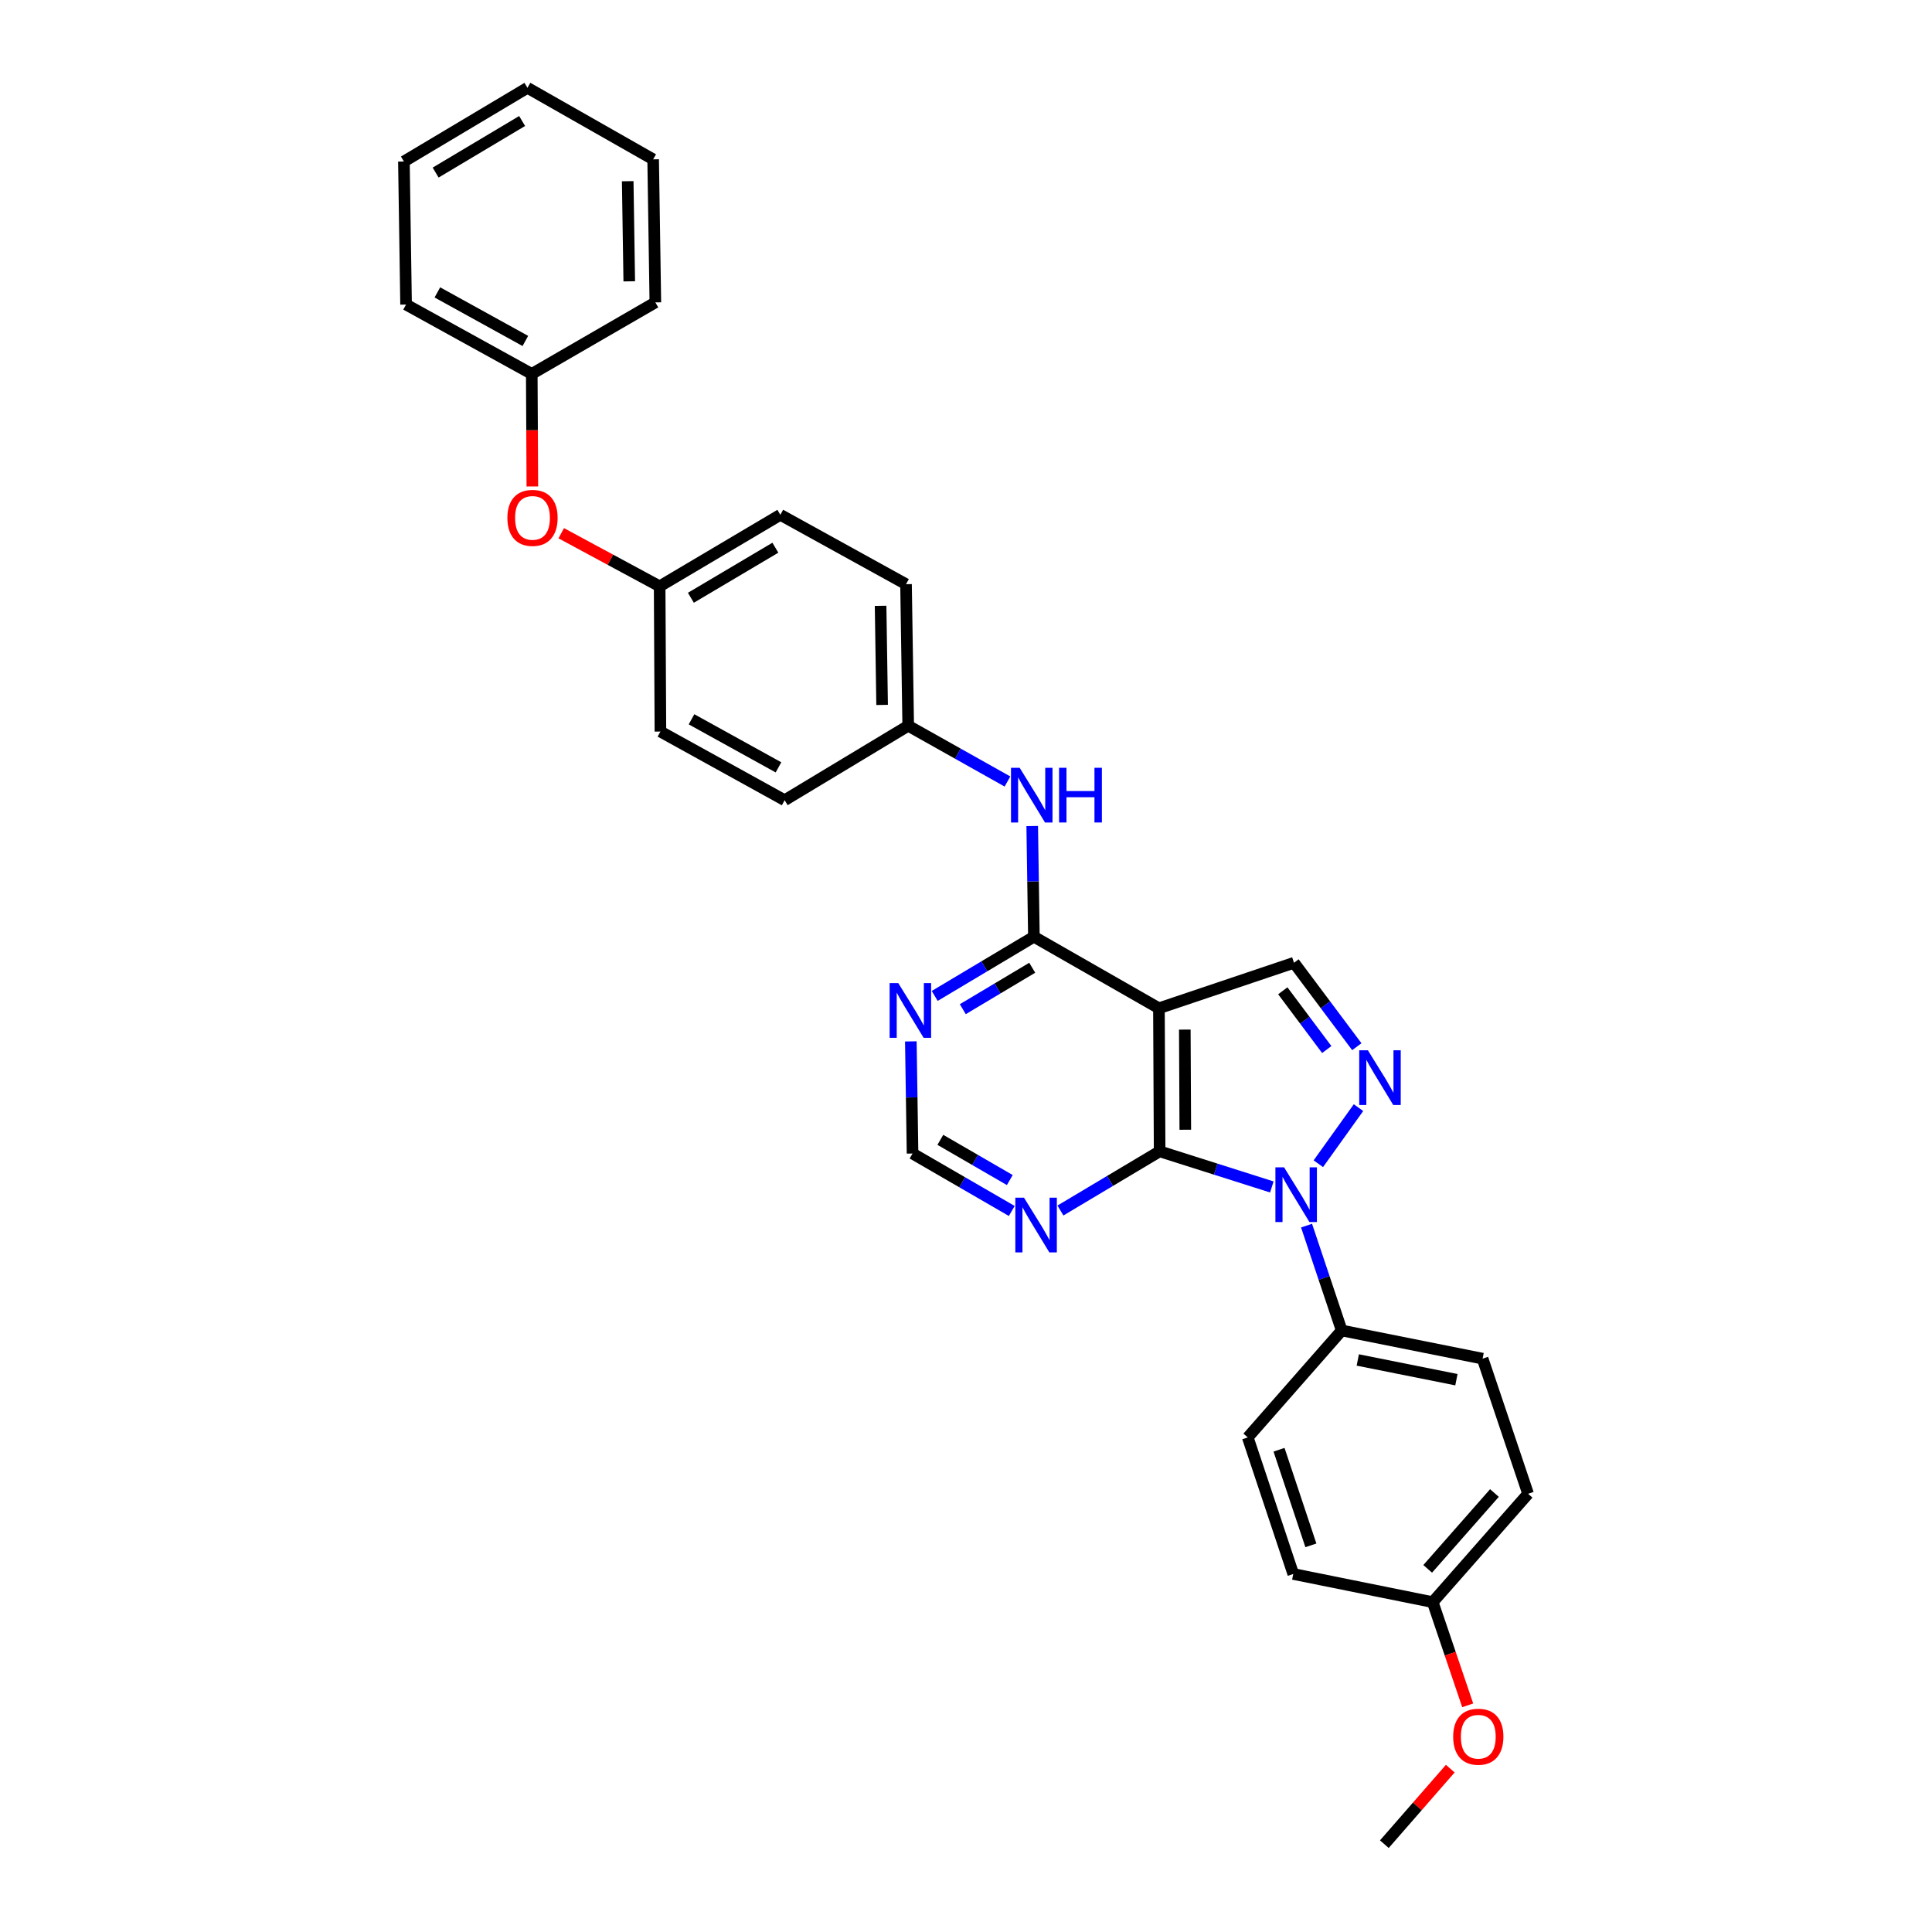 <?xml version='1.0' encoding='iso-8859-1'?>
<svg version='1.1' baseProfile='full'
              xmlns='http://www.w3.org/2000/svg'
                      xmlns:rdkit='http://www.rdkit.org/xml'
                      xmlns:xlink='http://www.w3.org/1999/xlink'
                  xml:space='preserve'
width='1000px' height='1000px' viewBox='0 0 1000 1000'>
<!-- END OF HEADER -->
<rect style='opacity:1.0;fill:#FFFFFF;stroke:none' width='1000' height='1000' x='0' y='0'> </rect>
<path class='bond-0' d='M 658.298,614.365 L 629.261,605.146' style='fill:none;fill-rule:evenodd;stroke:#0000FF;stroke-width:6px;stroke-linecap:butt;stroke-linejoin:miter;stroke-opacity:1' />
<path class='bond-0' d='M 629.261,605.146 L 600.225,595.927' style='fill:none;fill-rule:evenodd;stroke:#000000;stroke-width:6px;stroke-linecap:butt;stroke-linejoin:miter;stroke-opacity:1' />
<path class='bond-2' d='M 682.366,602.341 L 703.155,573.312' style='fill:none;fill-rule:evenodd;stroke:#0000FF;stroke-width:6px;stroke-linecap:butt;stroke-linejoin:miter;stroke-opacity:1' />
<path class='bond-8' d='M 676.262,634.377 L 685.362,661.515' style='fill:none;fill-rule:evenodd;stroke:#0000FF;stroke-width:6px;stroke-linecap:butt;stroke-linejoin:miter;stroke-opacity:1' />
<path class='bond-8' d='M 685.362,661.515 L 694.462,688.653' style='fill:none;fill-rule:evenodd;stroke:#000000;stroke-width:6px;stroke-linecap:butt;stroke-linejoin:miter;stroke-opacity:1' />
<path class='bond-1' d='M 600.225,595.927 L 599.862,521.874' style='fill:none;fill-rule:evenodd;stroke:#000000;stroke-width:6px;stroke-linecap:butt;stroke-linejoin:miter;stroke-opacity:1' />
<path class='bond-1' d='M 613.508,584.754 L 613.253,532.916' style='fill:none;fill-rule:evenodd;stroke:#000000;stroke-width:6px;stroke-linecap:butt;stroke-linejoin:miter;stroke-opacity:1' />
<path class='bond-5' d='M 600.225,595.927 L 574.552,611.244' style='fill:none;fill-rule:evenodd;stroke:#000000;stroke-width:6px;stroke-linecap:butt;stroke-linejoin:miter;stroke-opacity:1' />
<path class='bond-5' d='M 574.552,611.244 L 548.88,626.561' style='fill:none;fill-rule:evenodd;stroke:#0000FF;stroke-width:6px;stroke-linecap:butt;stroke-linejoin:miter;stroke-opacity:1' />
<path class='bond-3' d='M 599.862,521.874 L 535.145,484.854' style='fill:none;fill-rule:evenodd;stroke:#000000;stroke-width:6px;stroke-linecap:butt;stroke-linejoin:miter;stroke-opacity:1' />
<path class='bond-30' d='M 599.862,521.874 L 669.773,498.325' style='fill:none;fill-rule:evenodd;stroke:#000000;stroke-width:6px;stroke-linecap:butt;stroke-linejoin:miter;stroke-opacity:1' />
<path class='bond-4' d='M 702.287,541.765 L 686.03,520.045' style='fill:none;fill-rule:evenodd;stroke:#0000FF;stroke-width:6px;stroke-linecap:butt;stroke-linejoin:miter;stroke-opacity:1' />
<path class='bond-4' d='M 686.03,520.045 L 669.773,498.325' style='fill:none;fill-rule:evenodd;stroke:#000000;stroke-width:6px;stroke-linecap:butt;stroke-linejoin:miter;stroke-opacity:1' />
<path class='bond-4' d='M 686.732,543.241 L 675.352,528.037' style='fill:none;fill-rule:evenodd;stroke:#0000FF;stroke-width:6px;stroke-linecap:butt;stroke-linejoin:miter;stroke-opacity:1' />
<path class='bond-4' d='M 675.352,528.037 L 663.972,512.834' style='fill:none;fill-rule:evenodd;stroke:#000000;stroke-width:6px;stroke-linecap:butt;stroke-linejoin:miter;stroke-opacity:1' />
<path class='bond-7' d='M 535.145,484.854 L 534.71,456.206' style='fill:none;fill-rule:evenodd;stroke:#000000;stroke-width:6px;stroke-linecap:butt;stroke-linejoin:miter;stroke-opacity:1' />
<path class='bond-7' d='M 534.71,456.206 L 534.276,427.557' style='fill:none;fill-rule:evenodd;stroke:#0000FF;stroke-width:6px;stroke-linecap:butt;stroke-linejoin:miter;stroke-opacity:1' />
<path class='bond-32' d='M 535.145,484.854 L 509.476,500.174' style='fill:none;fill-rule:evenodd;stroke:#000000;stroke-width:6px;stroke-linecap:butt;stroke-linejoin:miter;stroke-opacity:1' />
<path class='bond-32' d='M 509.476,500.174 L 483.807,515.494' style='fill:none;fill-rule:evenodd;stroke:#0000FF;stroke-width:6px;stroke-linecap:butt;stroke-linejoin:miter;stroke-opacity:1' />
<path class='bond-32' d='M 534.279,500.903 L 516.311,511.627' style='fill:none;fill-rule:evenodd;stroke:#000000;stroke-width:6px;stroke-linecap:butt;stroke-linejoin:miter;stroke-opacity:1' />
<path class='bond-32' d='M 516.311,511.627 L 498.343,522.351' style='fill:none;fill-rule:evenodd;stroke:#0000FF;stroke-width:6px;stroke-linecap:butt;stroke-linejoin:miter;stroke-opacity:1' />
<path class='bond-9' d='M 523.691,626.793 L 498.011,611.927' style='fill:none;fill-rule:evenodd;stroke:#0000FF;stroke-width:6px;stroke-linecap:butt;stroke-linejoin:miter;stroke-opacity:1' />
<path class='bond-9' d='M 498.011,611.927 L 472.332,597.061' style='fill:none;fill-rule:evenodd;stroke:#000000;stroke-width:6px;stroke-linecap:butt;stroke-linejoin:miter;stroke-opacity:1' />
<path class='bond-9' d='M 522.669,610.79 L 504.694,600.384' style='fill:none;fill-rule:evenodd;stroke:#0000FF;stroke-width:6px;stroke-linecap:butt;stroke-linejoin:miter;stroke-opacity:1' />
<path class='bond-9' d='M 504.694,600.384 L 486.718,589.978' style='fill:none;fill-rule:evenodd;stroke:#000000;stroke-width:6px;stroke-linecap:butt;stroke-linejoin:miter;stroke-opacity:1' />
<path class='bond-6' d='M 471.449,539.026 L 471.891,568.043' style='fill:none;fill-rule:evenodd;stroke:#0000FF;stroke-width:6px;stroke-linecap:butt;stroke-linejoin:miter;stroke-opacity:1' />
<path class='bond-6' d='M 471.891,568.043 L 472.332,597.061' style='fill:none;fill-rule:evenodd;stroke:#000000;stroke-width:6px;stroke-linecap:butt;stroke-linejoin:miter;stroke-opacity:1' />
<path class='bond-13' d='M 521.46,404.504 L 495.773,390.08' style='fill:none;fill-rule:evenodd;stroke:#0000FF;stroke-width:6px;stroke-linecap:butt;stroke-linejoin:miter;stroke-opacity:1' />
<path class='bond-13' d='M 495.773,390.08 L 470.087,375.657' style='fill:none;fill-rule:evenodd;stroke:#000000;stroke-width:6px;stroke-linecap:butt;stroke-linejoin:miter;stroke-opacity:1' />
<path class='bond-11' d='M 694.462,688.653 L 767.389,703.235' style='fill:none;fill-rule:evenodd;stroke:#000000;stroke-width:6px;stroke-linecap:butt;stroke-linejoin:miter;stroke-opacity:1' />
<path class='bond-11' d='M 702.786,703.919 L 753.835,714.127' style='fill:none;fill-rule:evenodd;stroke:#000000;stroke-width:6px;stroke-linecap:butt;stroke-linejoin:miter;stroke-opacity:1' />
<path class='bond-12' d='M 694.462,688.653 L 645.839,744.004' style='fill:none;fill-rule:evenodd;stroke:#000000;stroke-width:6px;stroke-linecap:butt;stroke-linejoin:miter;stroke-opacity:1' />
<path class='bond-10' d='M 290.494,275.993 L 315.962,289.736' style='fill:none;fill-rule:evenodd;stroke:#FF0000;stroke-width:6px;stroke-linecap:butt;stroke-linejoin:miter;stroke-opacity:1' />
<path class='bond-10' d='M 315.962,289.736 L 341.431,303.478' style='fill:none;fill-rule:evenodd;stroke:#000000;stroke-width:6px;stroke-linecap:butt;stroke-linejoin:miter;stroke-opacity:1' />
<path class='bond-18' d='M 275.541,251.789 L 275.39,222.664' style='fill:none;fill-rule:evenodd;stroke:#FF0000;stroke-width:6px;stroke-linecap:butt;stroke-linejoin:miter;stroke-opacity:1' />
<path class='bond-18' d='M 275.39,222.664 L 275.239,193.539' style='fill:none;fill-rule:evenodd;stroke:#000000;stroke-width:6px;stroke-linecap:butt;stroke-linejoin:miter;stroke-opacity:1' />
<path class='bond-16' d='M 767.389,703.235 L 790.938,773.184' style='fill:none;fill-rule:evenodd;stroke:#000000;stroke-width:6px;stroke-linecap:butt;stroke-linejoin:miter;stroke-opacity:1' />
<path class='bond-17' d='M 645.839,744.004 L 669.388,814.686' style='fill:none;fill-rule:evenodd;stroke:#000000;stroke-width:6px;stroke-linecap:butt;stroke-linejoin:miter;stroke-opacity:1' />
<path class='bond-17' d='M 662.025,750.391 L 678.509,799.868' style='fill:none;fill-rule:evenodd;stroke:#000000;stroke-width:6px;stroke-linecap:butt;stroke-linejoin:miter;stroke-opacity:1' />
<path class='bond-19' d='M 470.087,375.657 L 468.96,302.374' style='fill:none;fill-rule:evenodd;stroke:#000000;stroke-width:6px;stroke-linecap:butt;stroke-linejoin:miter;stroke-opacity:1' />
<path class='bond-19' d='M 456.582,364.869 L 455.793,313.571' style='fill:none;fill-rule:evenodd;stroke:#000000;stroke-width:6px;stroke-linecap:butt;stroke-linejoin:miter;stroke-opacity:1' />
<path class='bond-20' d='M 470.087,375.657 L 406.133,414.187' style='fill:none;fill-rule:evenodd;stroke:#000000;stroke-width:6px;stroke-linecap:butt;stroke-linejoin:miter;stroke-opacity:1' />
<path class='bond-14' d='M 341.431,303.478 L 341.831,378.65' style='fill:none;fill-rule:evenodd;stroke:#000000;stroke-width:6px;stroke-linecap:butt;stroke-linejoin:miter;stroke-opacity:1' />
<path class='bond-33' d='M 341.431,303.478 L 403.903,266.466' style='fill:none;fill-rule:evenodd;stroke:#000000;stroke-width:6px;stroke-linecap:butt;stroke-linejoin:miter;stroke-opacity:1' />
<path class='bond-33' d='M 357.6,309.401 L 401.33,283.493' style='fill:none;fill-rule:evenodd;stroke:#000000;stroke-width:6px;stroke-linecap:butt;stroke-linejoin:miter;stroke-opacity:1' />
<path class='bond-15' d='M 741.574,829.261 L 669.388,814.686' style='fill:none;fill-rule:evenodd;stroke:#000000;stroke-width:6px;stroke-linecap:butt;stroke-linejoin:miter;stroke-opacity:1' />
<path class='bond-23' d='M 741.574,829.261 L 750.628,855.971' style='fill:none;fill-rule:evenodd;stroke:#000000;stroke-width:6px;stroke-linecap:butt;stroke-linejoin:miter;stroke-opacity:1' />
<path class='bond-23' d='M 750.628,855.971 L 759.682,882.682' style='fill:none;fill-rule:evenodd;stroke:#FF0000;stroke-width:6px;stroke-linecap:butt;stroke-linejoin:miter;stroke-opacity:1' />
<path class='bond-31' d='M 741.574,829.261 L 790.938,773.184' style='fill:none;fill-rule:evenodd;stroke:#000000;stroke-width:6px;stroke-linecap:butt;stroke-linejoin:miter;stroke-opacity:1' />
<path class='bond-31' d='M 738.967,812.037 L 773.522,772.782' style='fill:none;fill-rule:evenodd;stroke:#000000;stroke-width:6px;stroke-linecap:butt;stroke-linejoin:miter;stroke-opacity:1' />
<path class='bond-24' d='M 275.239,193.539 L 210.181,157.639' style='fill:none;fill-rule:evenodd;stroke:#000000;stroke-width:6px;stroke-linecap:butt;stroke-linejoin:miter;stroke-opacity:1' />
<path class='bond-24' d='M 271.924,176.476 L 226.384,151.346' style='fill:none;fill-rule:evenodd;stroke:#000000;stroke-width:6px;stroke-linecap:butt;stroke-linejoin:miter;stroke-opacity:1' />
<path class='bond-25' d='M 275.239,193.539 L 339.208,156.52' style='fill:none;fill-rule:evenodd;stroke:#000000;stroke-width:6px;stroke-linecap:butt;stroke-linejoin:miter;stroke-opacity:1' />
<path class='bond-21' d='M 468.96,302.374 L 403.903,266.466' style='fill:none;fill-rule:evenodd;stroke:#000000;stroke-width:6px;stroke-linecap:butt;stroke-linejoin:miter;stroke-opacity:1' />
<path class='bond-22' d='M 406.133,414.187 L 341.831,378.65' style='fill:none;fill-rule:evenodd;stroke:#000000;stroke-width:6px;stroke-linecap:butt;stroke-linejoin:miter;stroke-opacity:1' />
<path class='bond-22' d='M 402.939,397.183 L 357.928,372.307' style='fill:none;fill-rule:evenodd;stroke:#000000;stroke-width:6px;stroke-linecap:butt;stroke-linejoin:miter;stroke-opacity:1' />
<path class='bond-26' d='M 750.662,915.447 L 733.599,934.996' style='fill:none;fill-rule:evenodd;stroke:#FF0000;stroke-width:6px;stroke-linecap:butt;stroke-linejoin:miter;stroke-opacity:1' />
<path class='bond-26' d='M 733.599,934.996 L 716.536,954.545' style='fill:none;fill-rule:evenodd;stroke:#000000;stroke-width:6px;stroke-linecap:butt;stroke-linejoin:miter;stroke-opacity:1' />
<path class='bond-27' d='M 210.181,157.639 L 209.062,83.593' style='fill:none;fill-rule:evenodd;stroke:#000000;stroke-width:6px;stroke-linecap:butt;stroke-linejoin:miter;stroke-opacity:1' />
<path class='bond-28' d='M 339.208,156.52 L 338.067,82.474' style='fill:none;fill-rule:evenodd;stroke:#000000;stroke-width:6px;stroke-linecap:butt;stroke-linejoin:miter;stroke-opacity:1' />
<path class='bond-28' d='M 325.701,145.618 L 324.902,93.786' style='fill:none;fill-rule:evenodd;stroke:#000000;stroke-width:6px;stroke-linecap:butt;stroke-linejoin:miter;stroke-opacity:1' />
<path class='bond-34' d='M 209.062,83.593 L 273.009,45.455' style='fill:none;fill-rule:evenodd;stroke:#000000;stroke-width:6px;stroke-linecap:butt;stroke-linejoin:miter;stroke-opacity:1' />
<path class='bond-34' d='M 225.486,89.327 L 270.249,62.63' style='fill:none;fill-rule:evenodd;stroke:#000000;stroke-width:6px;stroke-linecap:butt;stroke-linejoin:miter;stroke-opacity:1' />
<path class='bond-29' d='M 338.067,82.474 L 273.009,45.455' style='fill:none;fill-rule:evenodd;stroke:#000000;stroke-width:6px;stroke-linecap:butt;stroke-linejoin:miter;stroke-opacity:1' />
<path  class='atom-0' d='M 664.632 604.204
L 673.912 619.204
Q 674.832 620.684, 676.312 623.364
Q 677.792 626.044, 677.872 626.204
L 677.872 604.204
L 681.632 604.204
L 681.632 632.524
L 677.752 632.524
L 667.792 616.124
Q 666.632 614.204, 665.392 612.004
Q 664.192 609.804, 663.832 609.124
L 663.832 632.524
L 660.152 632.524
L 660.152 604.204
L 664.632 604.204
' fill='#0000FF'/>
<path  class='atom-3' d='M 708.016 543.621
L 717.296 558.621
Q 718.216 560.101, 719.696 562.781
Q 721.176 565.461, 721.256 565.621
L 721.256 543.621
L 725.016 543.621
L 725.016 571.941
L 721.136 571.941
L 711.176 555.541
Q 710.016 553.621, 708.776 551.421
Q 707.576 549.221, 707.216 548.541
L 707.216 571.941
L 703.536 571.941
L 703.536 543.621
L 708.016 543.621
' fill='#0000FF'/>
<path  class='atom-6' d='M 530.018 619.92
L 539.298 634.92
Q 540.218 636.4, 541.698 639.08
Q 543.178 641.76, 543.258 641.92
L 543.258 619.92
L 547.018 619.92
L 547.018 648.24
L 543.138 648.24
L 533.178 631.84
Q 532.018 629.92, 530.778 627.72
Q 529.578 625.52, 529.218 624.84
L 529.218 648.24
L 525.538 648.24
L 525.538 619.92
L 530.018 619.92
' fill='#0000FF'/>
<path  class='atom-7' d='M 464.946 508.855
L 474.226 523.855
Q 475.146 525.335, 476.626 528.015
Q 478.106 530.695, 478.186 530.855
L 478.186 508.855
L 481.946 508.855
L 481.946 537.175
L 478.066 537.175
L 468.106 520.775
Q 466.946 518.855, 465.706 516.655
Q 464.506 514.455, 464.146 513.775
L 464.146 537.175
L 460.466 537.175
L 460.466 508.855
L 464.946 508.855
' fill='#0000FF'/>
<path  class='atom-8' d='M 527.773 397.404
L 537.053 412.404
Q 537.973 413.884, 539.453 416.564
Q 540.933 419.244, 541.013 419.404
L 541.013 397.404
L 544.773 397.404
L 544.773 425.724
L 540.893 425.724
L 530.933 409.324
Q 529.773 407.404, 528.533 405.204
Q 527.333 403.004, 526.973 402.324
L 526.973 425.724
L 523.293 425.724
L 523.293 397.404
L 527.773 397.404
' fill='#0000FF'/>
<path  class='atom-8' d='M 548.173 397.404
L 552.013 397.404
L 552.013 409.444
L 566.493 409.444
L 566.493 397.404
L 570.333 397.404
L 570.333 425.724
L 566.493 425.724
L 566.493 412.644
L 552.013 412.644
L 552.013 425.724
L 548.173 425.724
L 548.173 397.404
' fill='#0000FF'/>
<path  class='atom-11' d='M 262.624 268.05
Q 262.624 261.25, 265.984 257.45
Q 269.344 253.65, 275.624 253.65
Q 281.904 253.65, 285.264 257.45
Q 288.624 261.25, 288.624 268.05
Q 288.624 274.93, 285.224 278.85
Q 281.824 282.73, 275.624 282.73
Q 269.384 282.73, 265.984 278.85
Q 262.624 274.97, 262.624 268.05
M 275.624 279.53
Q 279.944 279.53, 282.264 276.65
Q 284.624 273.73, 284.624 268.05
Q 284.624 262.49, 282.264 259.69
Q 279.944 256.85, 275.624 256.85
Q 271.304 256.85, 268.944 259.65
Q 266.624 262.45, 266.624 268.05
Q 266.624 273.77, 268.944 276.65
Q 271.304 279.53, 275.624 279.53
' fill='#FF0000'/>
<path  class='atom-24' d='M 752.159 898.919
Q 752.159 892.119, 755.519 888.319
Q 758.879 884.519, 765.159 884.519
Q 771.439 884.519, 774.799 888.319
Q 778.159 892.119, 778.159 898.919
Q 778.159 905.799, 774.759 909.719
Q 771.359 913.599, 765.159 913.599
Q 758.919 913.599, 755.519 909.719
Q 752.159 905.839, 752.159 898.919
M 765.159 910.399
Q 769.479 910.399, 771.799 907.519
Q 774.159 904.599, 774.159 898.919
Q 774.159 893.359, 771.799 890.559
Q 769.479 887.719, 765.159 887.719
Q 760.839 887.719, 758.479 890.519
Q 756.159 893.319, 756.159 898.919
Q 756.159 904.639, 758.479 907.519
Q 760.839 910.399, 765.159 910.399
' fill='#FF0000'/>
</svg>
